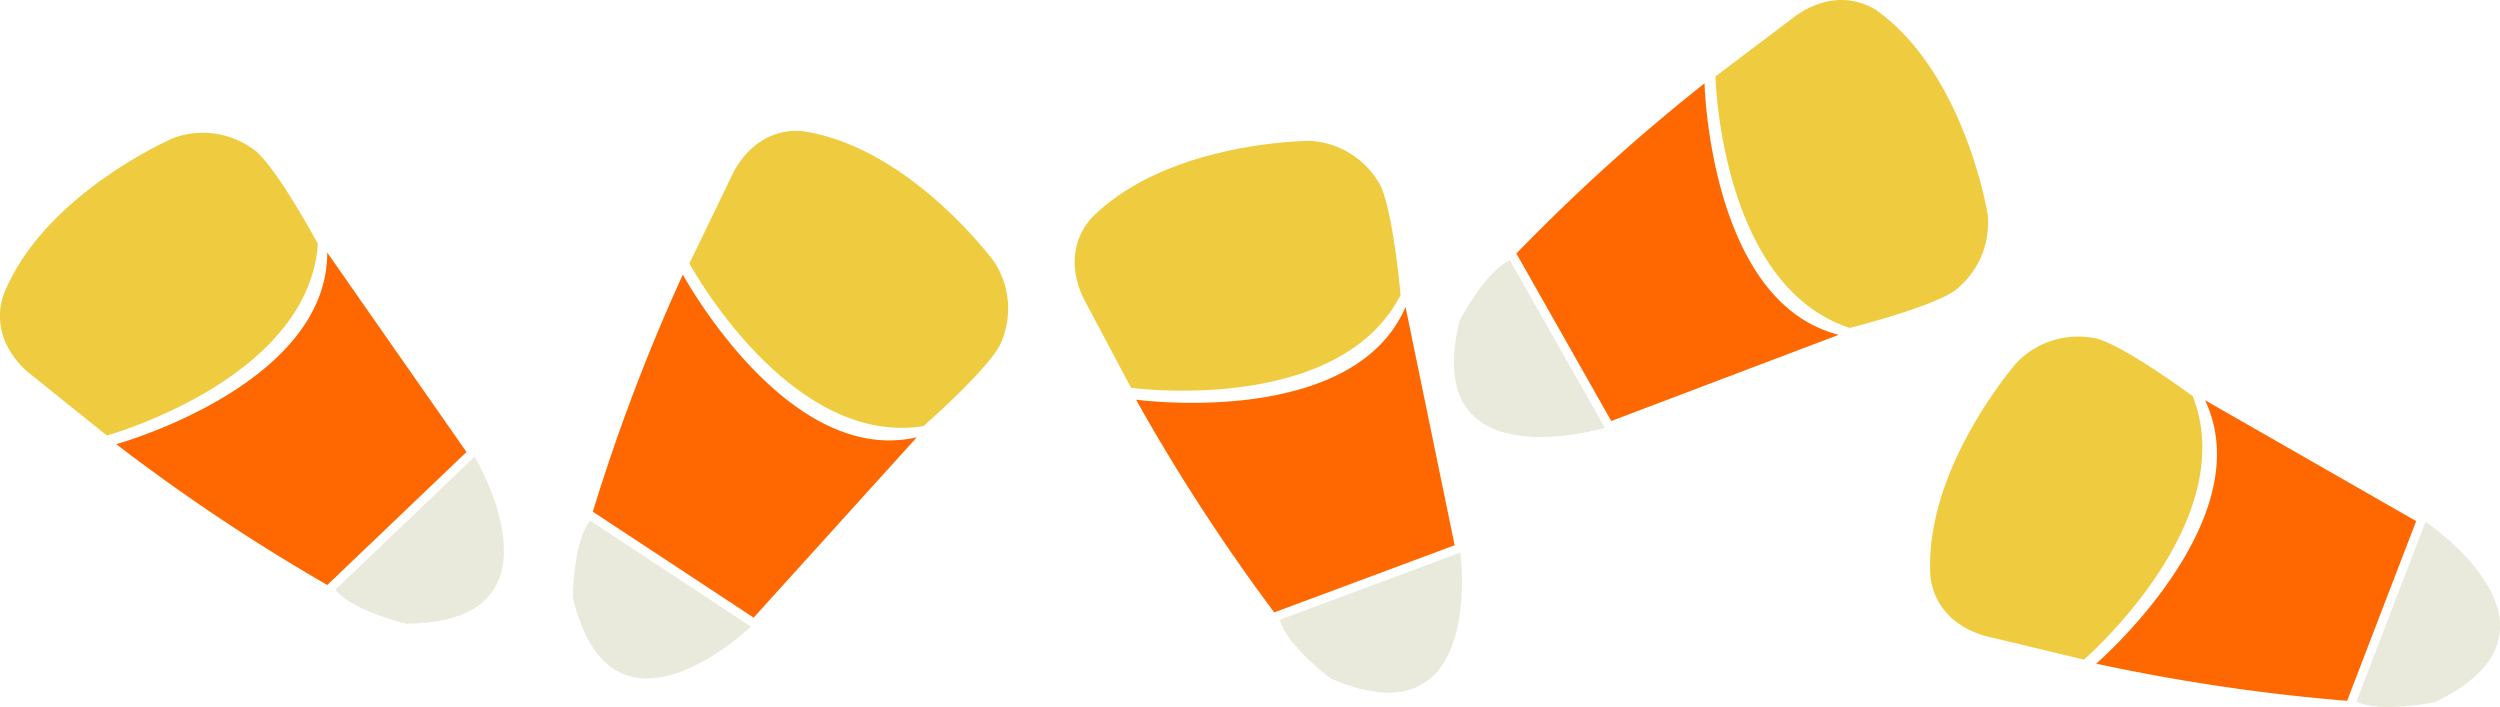 <svg id="Layer_1" data-name="Layer 1" xmlns="http://www.w3.org/2000/svg" viewBox="0 0 530.13 149.94"><defs><style>.cls-1{fill:#e9eadb;}.cls-2{fill:#ff6800;}.cls-3{fill:#efcc3f;}</style></defs><path class="cls-1" d="M565.1,256l34.09,22.46s-29.64,28.49-37.77-6.24C561.42,272.22,561.5,260.32,565.1,256Z" transform="translate(-439.95 -145.59)"/><path class="cls-2" d="M584.75,203.81s22.11,40.85,49.62,34.5l-34.61,38.25L565.66,254.1A410.6,410.6,0,0,1,584.75,203.81Z" transform="translate(-439.95 -145.59)"/><path class="cls-3" d="M611.06,173.55s-9.52-2.32-15.48,8.38l-9.44,19.52s21.1,39,49.62,34.5c0,0,12.87-11.23,16.14-17a18.12,18.12,0,0,0-1.1-17.81S633.45,177.44,611.06,173.55Z" transform="translate(-439.95 -145.59)"/><path class="cls-1" d="M511.08,270.62l29.52-28.2s21.13,35.27-14.54,35.41C526.06,277.83,514.48,275.09,511.08,270.62Z" transform="translate(-439.95 -145.59)"/><path class="cls-2" d="M464.6,239.78s44.76-12.4,44.74-40.64l29.53,42.3-29.52,28.2A410.6,410.6,0,0,1,464.6,239.78Z" transform="translate(-439.95 -145.59)"/><path class="cls-3" d="M441,207.36s-4.39,8.76,4.7,17l16.91,13.58s42.73-11.84,44.74-40.64c0,0-8.06-15.05-13-19.54a18.12,18.12,0,0,0-17.61-2.91S449.82,186.41,441,207.36Z" transform="translate(-439.95 -145.59)"/><path class="cls-1" d="M711.36,277l38.26-14.24s5.48,40.75-27.34,26.79C722.27,289.58,712.72,282.48,711.36,277Z" transform="translate(-439.95 -145.59)"/><path class="cls-2" d="M680.85,230.34s46,6.29,57.15-19.66l10.41,50.53-38.26,14.24A410.6,410.6,0,0,1,680.85,230.34Z" transform="translate(-439.95 -145.59)"/><path class="cls-3" d="M672,191.23s-7.49,6.32-2.38,17.44l10.17,19.15s43.93,6,57.15-19.66c0,0-1.46-17-4.18-23.07a18.12,18.12,0,0,0-15-9.63S688.35,175.47,672,191.23Z" transform="translate(-439.95 -145.59)"/><path class="cls-1" d="M760.13,200.78l20.12,35.52s-39.36,11.86-30.78-22.76C749.47,213.54,755,203,760.13,200.78Z" transform="translate(-439.95 -145.59)"/><path class="cls-2" d="M801.4,163.26s1.07,46.43,28.46,53.32l-48.24,18.28L761.5,199.34A410.6,410.6,0,0,1,801.4,163.26Z" transform="translate(-439.95 -145.59)"/><path class="cls-3" d="M838.61,148.32s-7.42-6.4-17.59.41l-17.3,13.07s1,44.32,28.46,53.32c0,0,16.57-4.13,22.12-7.78A18.12,18.12,0,0,0,861.43,191S856.77,162,838.61,148.32Z" transform="translate(-439.95 -145.59)"/><path class="cls-1" d="M939.65,294.34l14.64-38.11s34.18,22.86,2,38.23C956.28,294.46,944.63,296.93,939.65,294.34Z" transform="translate(-439.95 -145.59)"/><path class="cls-2" d="M884.45,286.32s35.17-30.34,23.08-55.86l44.77,25.63L937.66,294.2A410.6,410.6,0,0,1,884.45,286.32Z" transform="translate(-439.95 -145.59)"/><path class="cls-3" d="M849.27,267.08s-.22,9.8,11.49,13.33l21.09,5.05s33.57-29,23.08-55.86c0,0-13.72-10.17-20.06-12.13a18.12,18.12,0,0,0-17.16,4.89S848.28,244.38,849.27,267.08Z" transform="translate(-439.95 -145.59)"/></svg>